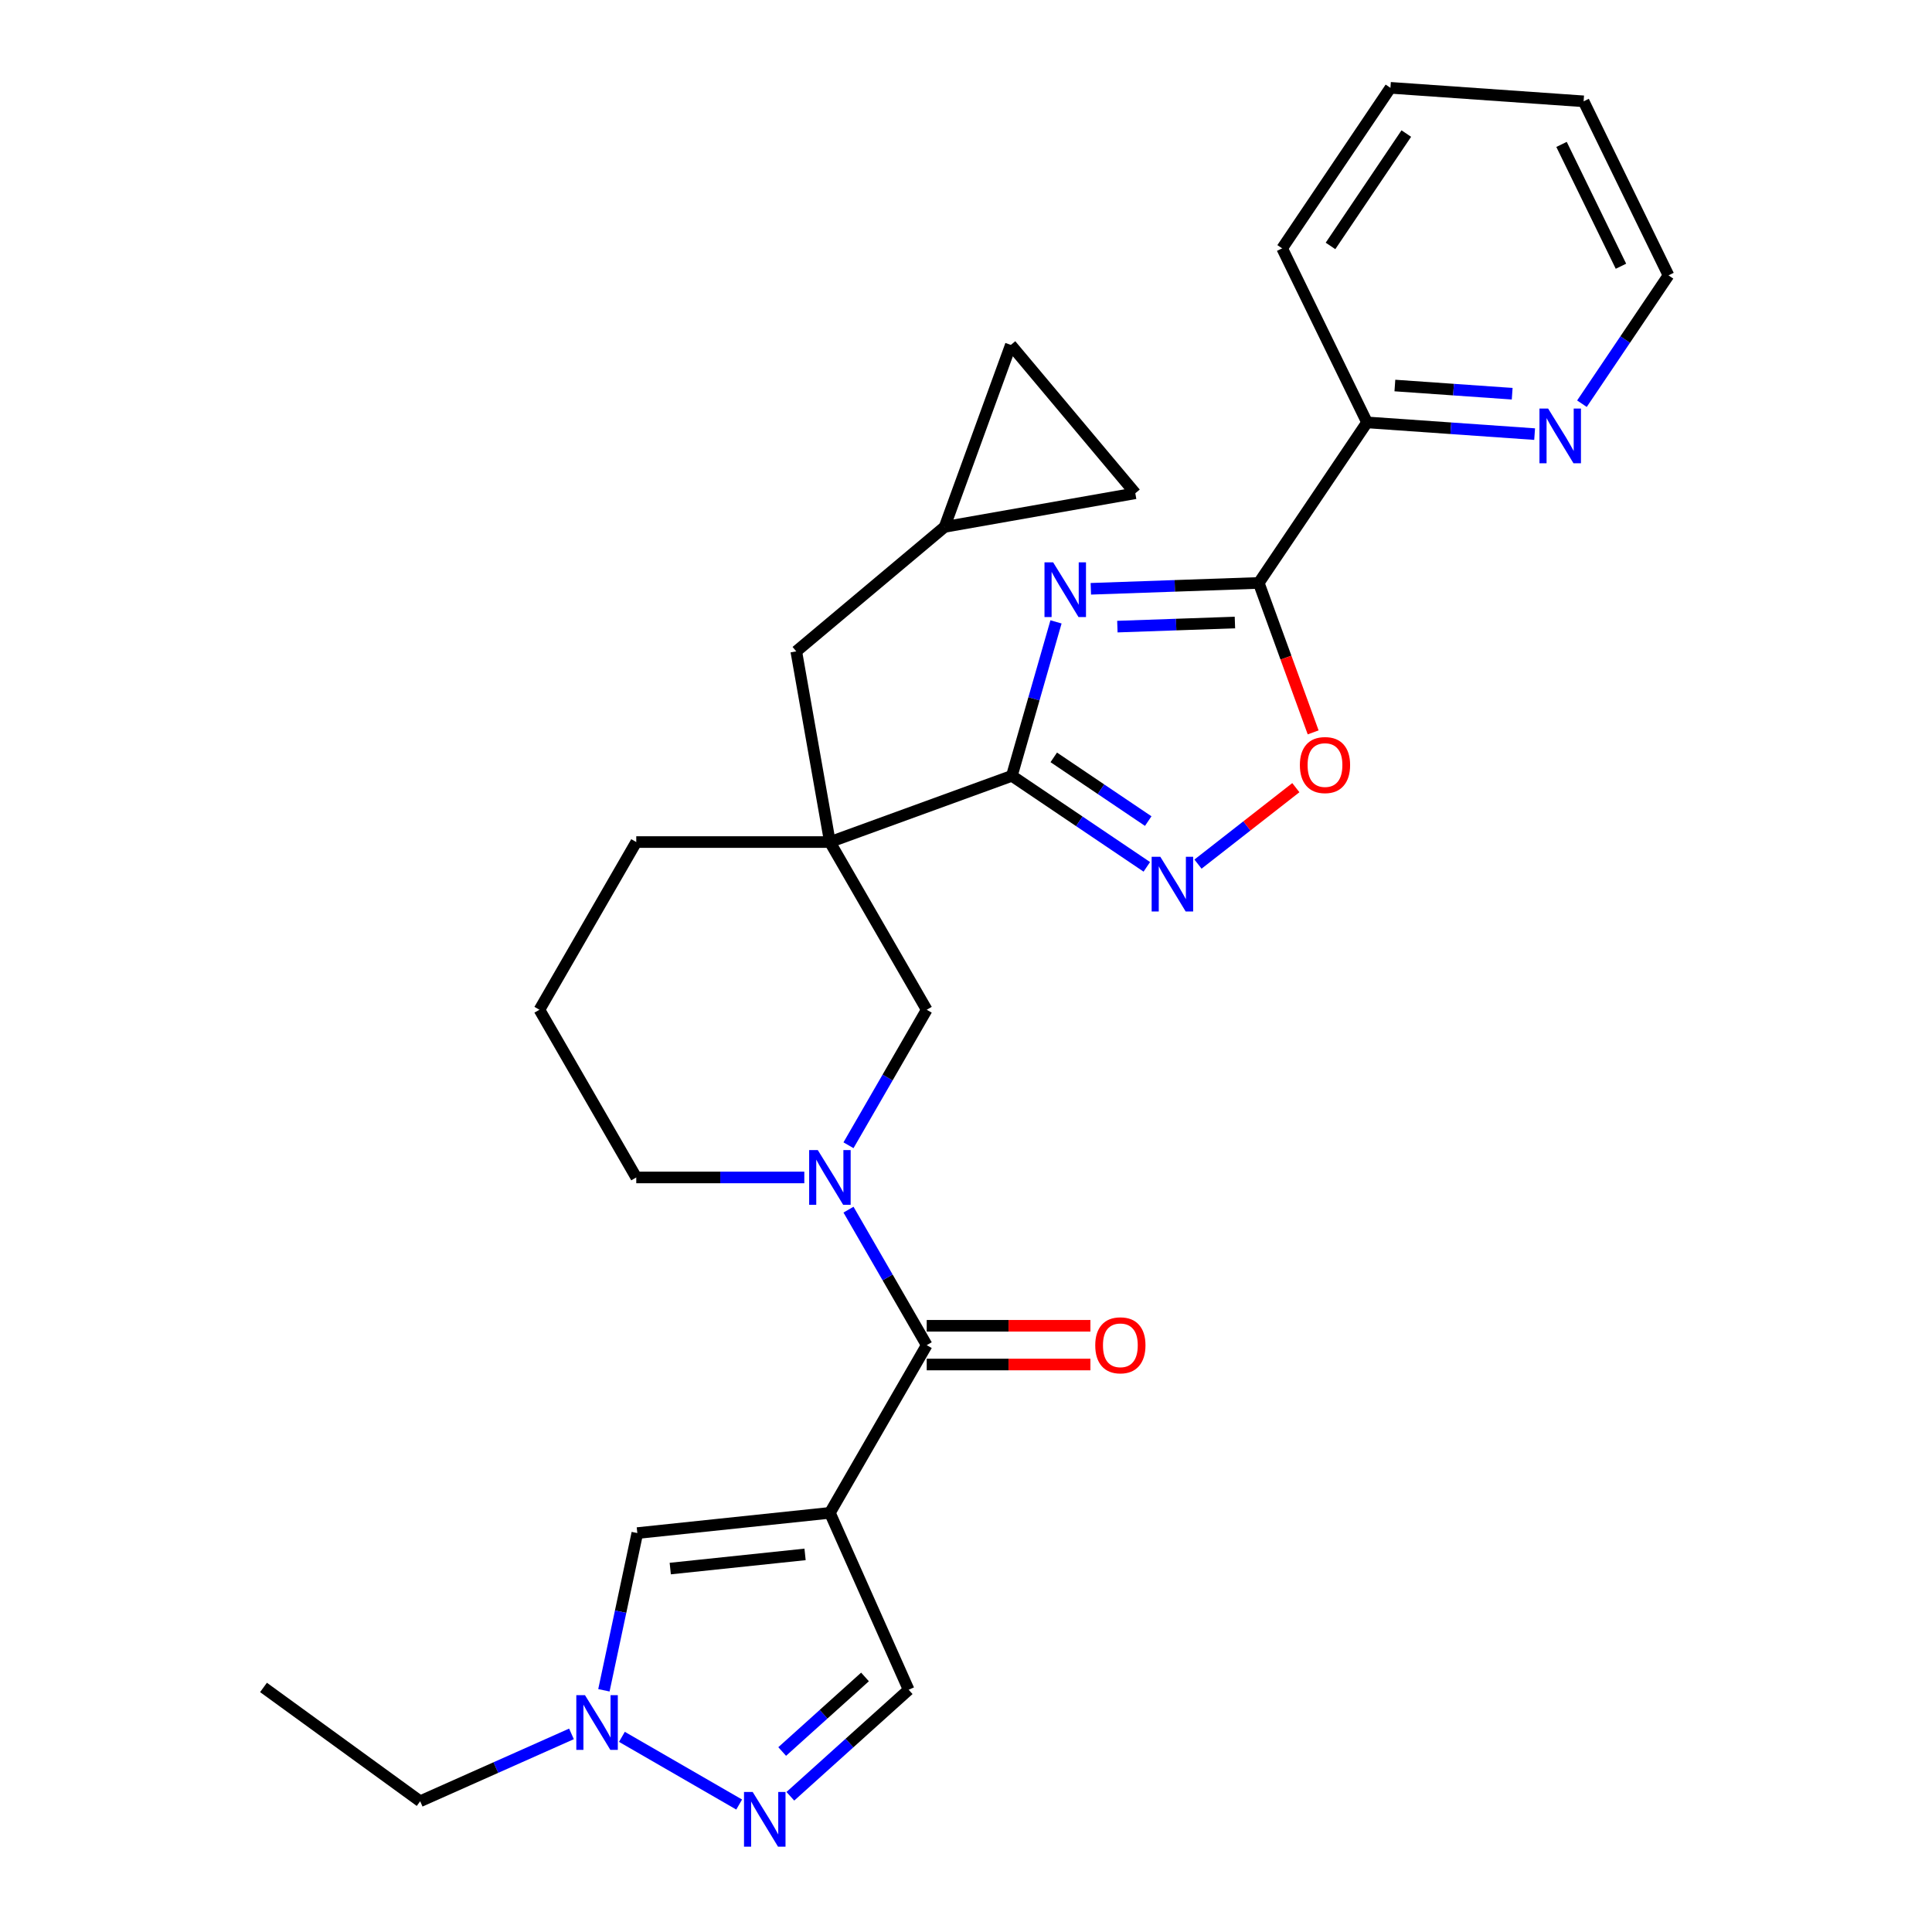 <?xml version='1.0' encoding='iso-8859-1'?>
<svg version='1.1' baseProfile='full'
              xmlns='http://www.w3.org/2000/svg'
                      xmlns:rdkit='http://www.rdkit.org/xml'
                      xmlns:xlink='http://www.w3.org/1999/xlink'
                  xml:space='preserve'
width='1000px' height='1000px' viewBox='0 0 1000 1000'>
<!-- END OF HEADER -->
<rect style='opacity:1.0;fill:#FFFFFF;stroke:none' width='1000' height='1000' x='0' y='0'> </rect>
<path class='bond-0' d='M 546.587,321.888 L 535.163,361.728' style='fill:none;fill-rule:evenodd;stroke:#0000FF;stroke-width:6px;stroke-linecap:butt;stroke-linejoin:miter;stroke-opacity:1' />
<path class='bond-0' d='M 535.163,361.728 L 523.74,401.567' style='fill:none;fill-rule:evenodd;stroke:#000000;stroke-width:6px;stroke-linecap:butt;stroke-linejoin:miter;stroke-opacity:1' />
<path class='bond-3' d='M 564.612,304.76 L 608.072,303.242' style='fill:none;fill-rule:evenodd;stroke:#0000FF;stroke-width:6px;stroke-linecap:butt;stroke-linejoin:miter;stroke-opacity:1' />
<path class='bond-3' d='M 608.072,303.242 L 651.533,301.724' style='fill:none;fill-rule:evenodd;stroke:#000000;stroke-width:6px;stroke-linecap:butt;stroke-linejoin:miter;stroke-opacity:1' />
<path class='bond-3' d='M 578.35,324.338 L 608.772,323.275' style='fill:none;fill-rule:evenodd;stroke:#0000FF;stroke-width:6px;stroke-linecap:butt;stroke-linejoin:miter;stroke-opacity:1' />
<path class='bond-3' d='M 608.772,323.275 L 639.194,322.213' style='fill:none;fill-rule:evenodd;stroke:#000000;stroke-width:6px;stroke-linecap:butt;stroke-linejoin:miter;stroke-opacity:1' />
<path class='bond-2' d='M 523.74,401.567 L 429.556,435.847' style='fill:none;fill-rule:evenodd;stroke:#000000;stroke-width:6px;stroke-linecap:butt;stroke-linejoin:miter;stroke-opacity:1' />
<path class='bond-6' d='M 523.74,401.567 L 558.663,425.124' style='fill:none;fill-rule:evenodd;stroke:#000000;stroke-width:6px;stroke-linecap:butt;stroke-linejoin:miter;stroke-opacity:1' />
<path class='bond-6' d='M 558.663,425.124 L 593.587,448.68' style='fill:none;fill-rule:evenodd;stroke:#0000FF;stroke-width:6px;stroke-linecap:butt;stroke-linejoin:miter;stroke-opacity:1' />
<path class='bond-6' d='M 545.426,392.016 L 569.872,408.505' style='fill:none;fill-rule:evenodd;stroke:#000000;stroke-width:6px;stroke-linecap:butt;stroke-linejoin:miter;stroke-opacity:1' />
<path class='bond-6' d='M 569.872,408.505 L 594.319,424.994' style='fill:none;fill-rule:evenodd;stroke:#0000FF;stroke-width:6px;stroke-linecap:butt;stroke-linejoin:miter;stroke-opacity:1' />
<path class='bond-1' d='M 429.556,783.047 L 479.67,696.247' style='fill:none;fill-rule:evenodd;stroke:#000000;stroke-width:6px;stroke-linecap:butt;stroke-linejoin:miter;stroke-opacity:1' />
<path class='bond-9' d='M 429.556,783.047 L 329.877,793.524' style='fill:none;fill-rule:evenodd;stroke:#000000;stroke-width:6px;stroke-linecap:butt;stroke-linejoin:miter;stroke-opacity:1' />
<path class='bond-9' d='M 416.7,804.554 L 346.924,811.888' style='fill:none;fill-rule:evenodd;stroke:#000000;stroke-width:6px;stroke-linecap:butt;stroke-linejoin:miter;stroke-opacity:1' />
<path class='bond-12' d='M 429.556,783.047 L 470.322,874.61' style='fill:none;fill-rule:evenodd;stroke:#000000;stroke-width:6px;stroke-linecap:butt;stroke-linejoin:miter;stroke-opacity:1' />
<path class='bond-10' d='M 429.556,435.847 L 479.67,522.647' style='fill:none;fill-rule:evenodd;stroke:#000000;stroke-width:6px;stroke-linecap:butt;stroke-linejoin:miter;stroke-opacity:1' />
<path class='bond-13' d='M 429.556,435.847 L 412.152,337.142' style='fill:none;fill-rule:evenodd;stroke:#000000;stroke-width:6px;stroke-linecap:butt;stroke-linejoin:miter;stroke-opacity:1' />
<path class='bond-20' d='M 429.556,435.847 L 329.328,435.847' style='fill:none;fill-rule:evenodd;stroke:#000000;stroke-width:6px;stroke-linecap:butt;stroke-linejoin:miter;stroke-opacity:1' />
<path class='bond-7' d='M 651.533,301.724 L 665.611,340.403' style='fill:none;fill-rule:evenodd;stroke:#000000;stroke-width:6px;stroke-linecap:butt;stroke-linejoin:miter;stroke-opacity:1' />
<path class='bond-7' d='M 665.611,340.403 L 679.689,379.082' style='fill:none;fill-rule:evenodd;stroke:#FF0000;stroke-width:6px;stroke-linecap:butt;stroke-linejoin:miter;stroke-opacity:1' />
<path class='bond-14' d='M 651.533,301.724 L 707.58,218.631' style='fill:none;fill-rule:evenodd;stroke:#000000;stroke-width:6px;stroke-linecap:butt;stroke-linejoin:miter;stroke-opacity:1' />
<path class='bond-4' d='M 479.67,696.247 L 459.424,661.18' style='fill:none;fill-rule:evenodd;stroke:#000000;stroke-width:6px;stroke-linecap:butt;stroke-linejoin:miter;stroke-opacity:1' />
<path class='bond-4' d='M 459.424,661.18 L 439.178,626.113' style='fill:none;fill-rule:evenodd;stroke:#0000FF;stroke-width:6px;stroke-linecap:butt;stroke-linejoin:miter;stroke-opacity:1' />
<path class='bond-18' d='M 479.67,706.27 L 522.031,706.27' style='fill:none;fill-rule:evenodd;stroke:#000000;stroke-width:6px;stroke-linecap:butt;stroke-linejoin:miter;stroke-opacity:1' />
<path class='bond-18' d='M 522.031,706.27 L 564.392,706.27' style='fill:none;fill-rule:evenodd;stroke:#FF0000;stroke-width:6px;stroke-linecap:butt;stroke-linejoin:miter;stroke-opacity:1' />
<path class='bond-18' d='M 479.67,686.224 L 522.031,686.224' style='fill:none;fill-rule:evenodd;stroke:#000000;stroke-width:6px;stroke-linecap:butt;stroke-linejoin:miter;stroke-opacity:1' />
<path class='bond-18' d='M 522.031,686.224 L 564.392,686.224' style='fill:none;fill-rule:evenodd;stroke:#FF0000;stroke-width:6px;stroke-linecap:butt;stroke-linejoin:miter;stroke-opacity:1' />
<path class='bond-5' d='M 439.178,592.781 L 459.424,557.714' style='fill:none;fill-rule:evenodd;stroke:#0000FF;stroke-width:6px;stroke-linecap:butt;stroke-linejoin:miter;stroke-opacity:1' />
<path class='bond-5' d='M 459.424,557.714 L 479.67,522.647' style='fill:none;fill-rule:evenodd;stroke:#000000;stroke-width:6px;stroke-linecap:butt;stroke-linejoin:miter;stroke-opacity:1' />
<path class='bond-31' d='M 416.31,609.447 L 372.819,609.447' style='fill:none;fill-rule:evenodd;stroke:#0000FF;stroke-width:6px;stroke-linecap:butt;stroke-linejoin:miter;stroke-opacity:1' />
<path class='bond-31' d='M 372.819,609.447 L 329.328,609.447' style='fill:none;fill-rule:evenodd;stroke:#000000;stroke-width:6px;stroke-linecap:butt;stroke-linejoin:miter;stroke-opacity:1' />
<path class='bond-29' d='M 620.078,447.265 L 645.403,427.48' style='fill:none;fill-rule:evenodd;stroke:#0000FF;stroke-width:6px;stroke-linecap:butt;stroke-linejoin:miter;stroke-opacity:1' />
<path class='bond-29' d='M 645.403,427.48 L 670.727,407.694' style='fill:none;fill-rule:evenodd;stroke:#FF0000;stroke-width:6px;stroke-linecap:butt;stroke-linejoin:miter;stroke-opacity:1' />
<path class='bond-8' d='M 409.084,929.749 L 439.703,902.179' style='fill:none;fill-rule:evenodd;stroke:#0000FF;stroke-width:6px;stroke-linecap:butt;stroke-linejoin:miter;stroke-opacity:1' />
<path class='bond-8' d='M 439.703,902.179 L 470.322,874.61' style='fill:none;fill-rule:evenodd;stroke:#000000;stroke-width:6px;stroke-linecap:butt;stroke-linejoin:miter;stroke-opacity:1' />
<path class='bond-8' d='M 404.857,906.581 L 426.29,887.282' style='fill:none;fill-rule:evenodd;stroke:#0000FF;stroke-width:6px;stroke-linecap:butt;stroke-linejoin:miter;stroke-opacity:1' />
<path class='bond-8' d='M 426.29,887.282 L 447.724,867.984' style='fill:none;fill-rule:evenodd;stroke:#000000;stroke-width:6px;stroke-linecap:butt;stroke-linejoin:miter;stroke-opacity:1' />
<path class='bond-33' d='M 382.593,934.028 L 321.902,898.988' style='fill:none;fill-rule:evenodd;stroke:#0000FF;stroke-width:6px;stroke-linecap:butt;stroke-linejoin:miter;stroke-opacity:1' />
<path class='bond-11' d='M 329.877,793.524 L 321.229,834.21' style='fill:none;fill-rule:evenodd;stroke:#000000;stroke-width:6px;stroke-linecap:butt;stroke-linejoin:miter;stroke-opacity:1' />
<path class='bond-11' d='M 321.229,834.21 L 312.581,874.896' style='fill:none;fill-rule:evenodd;stroke:#0000FF;stroke-width:6px;stroke-linecap:butt;stroke-linejoin:miter;stroke-opacity:1' />
<path class='bond-22' d='M 295.793,897.459 L 256.634,914.893' style='fill:none;fill-rule:evenodd;stroke:#0000FF;stroke-width:6px;stroke-linecap:butt;stroke-linejoin:miter;stroke-opacity:1' />
<path class='bond-22' d='M 256.634,914.893 L 217.476,932.328' style='fill:none;fill-rule:evenodd;stroke:#000000;stroke-width:6px;stroke-linecap:butt;stroke-linejoin:miter;stroke-opacity:1' />
<path class='bond-15' d='M 412.152,337.142 L 488.931,272.717' style='fill:none;fill-rule:evenodd;stroke:#000000;stroke-width:6px;stroke-linecap:butt;stroke-linejoin:miter;stroke-opacity:1' />
<path class='bond-19' d='M 707.58,218.631 L 750.949,221.664' style='fill:none;fill-rule:evenodd;stroke:#000000;stroke-width:6px;stroke-linecap:butt;stroke-linejoin:miter;stroke-opacity:1' />
<path class='bond-19' d='M 750.949,221.664 L 794.318,224.697' style='fill:none;fill-rule:evenodd;stroke:#0000FF;stroke-width:6px;stroke-linecap:butt;stroke-linejoin:miter;stroke-opacity:1' />
<path class='bond-19' d='M 721.989,199.545 L 752.347,201.667' style='fill:none;fill-rule:evenodd;stroke:#000000;stroke-width:6px;stroke-linecap:butt;stroke-linejoin:miter;stroke-opacity:1' />
<path class='bond-19' d='M 752.347,201.667 L 782.705,203.79' style='fill:none;fill-rule:evenodd;stroke:#0000FF;stroke-width:6px;stroke-linecap:butt;stroke-linejoin:miter;stroke-opacity:1' />
<path class='bond-25' d='M 707.58,218.631 L 663.643,128.547' style='fill:none;fill-rule:evenodd;stroke:#000000;stroke-width:6px;stroke-linecap:butt;stroke-linejoin:miter;stroke-opacity:1' />
<path class='bond-16' d='M 488.931,272.717 L 523.211,178.533' style='fill:none;fill-rule:evenodd;stroke:#000000;stroke-width:6px;stroke-linecap:butt;stroke-linejoin:miter;stroke-opacity:1' />
<path class='bond-17' d='M 488.931,272.717 L 587.636,255.312' style='fill:none;fill-rule:evenodd;stroke:#000000;stroke-width:6px;stroke-linecap:butt;stroke-linejoin:miter;stroke-opacity:1' />
<path class='bond-32' d='M 523.211,178.533 L 587.636,255.312' style='fill:none;fill-rule:evenodd;stroke:#000000;stroke-width:6px;stroke-linecap:butt;stroke-linejoin:miter;stroke-opacity:1' />
<path class='bond-24' d='M 818.805,208.957 L 841.207,175.744' style='fill:none;fill-rule:evenodd;stroke:#0000FF;stroke-width:6px;stroke-linecap:butt;stroke-linejoin:miter;stroke-opacity:1' />
<path class='bond-24' d='M 841.207,175.744 L 863.61,142.53' style='fill:none;fill-rule:evenodd;stroke:#000000;stroke-width:6px;stroke-linecap:butt;stroke-linejoin:miter;stroke-opacity:1' />
<path class='bond-23' d='M 329.328,435.847 L 279.214,522.647' style='fill:none;fill-rule:evenodd;stroke:#000000;stroke-width:6px;stroke-linecap:butt;stroke-linejoin:miter;stroke-opacity:1' />
<path class='bond-21' d='M 329.328,609.447 L 279.214,522.647' style='fill:none;fill-rule:evenodd;stroke:#000000;stroke-width:6px;stroke-linecap:butt;stroke-linejoin:miter;stroke-opacity:1' />
<path class='bond-26' d='M 217.476,932.328 L 136.39,873.415' style='fill:none;fill-rule:evenodd;stroke:#000000;stroke-width:6px;stroke-linecap:butt;stroke-linejoin:miter;stroke-opacity:1' />
<path class='bond-30' d='M 863.61,142.53 L 819.673,52.446' style='fill:none;fill-rule:evenodd;stroke:#000000;stroke-width:6px;stroke-linecap:butt;stroke-linejoin:miter;stroke-opacity:1' />
<path class='bond-30' d='M 839.003,137.805 L 808.247,74.746' style='fill:none;fill-rule:evenodd;stroke:#000000;stroke-width:6px;stroke-linecap:butt;stroke-linejoin:miter;stroke-opacity:1' />
<path class='bond-28' d='M 663.643,128.547 L 719.689,45.455' style='fill:none;fill-rule:evenodd;stroke:#000000;stroke-width:6px;stroke-linecap:butt;stroke-linejoin:miter;stroke-opacity:1' />
<path class='bond-28' d='M 688.668,127.293 L 727.901,69.128' style='fill:none;fill-rule:evenodd;stroke:#000000;stroke-width:6px;stroke-linecap:butt;stroke-linejoin:miter;stroke-opacity:1' />
<path class='bond-27' d='M 819.673,52.446 L 719.689,45.455' style='fill:none;fill-rule:evenodd;stroke:#000000;stroke-width:6px;stroke-linecap:butt;stroke-linejoin:miter;stroke-opacity:1' />
<path  class='atom-0' d='M 545.106 291.062
L 554.386 306.062
Q 555.306 307.542, 556.786 310.222
Q 558.266 312.902, 558.346 313.062
L 558.346 291.062
L 562.106 291.062
L 562.106 319.382
L 558.226 319.382
L 548.266 302.982
Q 547.106 301.062, 545.866 298.862
Q 544.666 296.662, 544.306 295.982
L 544.306 319.382
L 540.626 319.382
L 540.626 291.062
L 545.106 291.062
' fill='#0000FF'/>
<path  class='atom-6' d='M 423.296 595.287
L 432.576 610.287
Q 433.496 611.767, 434.976 614.447
Q 436.456 617.127, 436.536 617.287
L 436.536 595.287
L 440.296 595.287
L 440.296 623.607
L 436.416 623.607
L 426.456 607.207
Q 425.296 605.287, 424.056 603.087
Q 422.856 600.887, 422.496 600.207
L 422.496 623.607
L 418.816 623.607
L 418.816 595.287
L 423.296 595.287
' fill='#0000FF'/>
<path  class='atom-7' d='M 600.572 443.454
L 609.852 458.454
Q 610.772 459.934, 612.252 462.614
Q 613.732 465.294, 613.812 465.454
L 613.812 443.454
L 617.572 443.454
L 617.572 471.774
L 613.692 471.774
L 603.732 455.374
Q 602.572 453.454, 601.332 451.254
Q 600.132 449.054, 599.772 448.374
L 599.772 471.774
L 596.092 471.774
L 596.092 443.454
L 600.572 443.454
' fill='#0000FF'/>
<path  class='atom-8' d='M 672.813 395.988
Q 672.813 389.188, 676.173 385.388
Q 679.533 381.588, 685.813 381.588
Q 692.093 381.588, 695.453 385.388
Q 698.813 389.188, 698.813 395.988
Q 698.813 402.868, 695.413 406.788
Q 692.013 410.668, 685.813 410.668
Q 679.573 410.668, 676.173 406.788
Q 672.813 402.908, 672.813 395.988
M 685.813 407.468
Q 690.133 407.468, 692.453 404.588
Q 694.813 401.668, 694.813 395.988
Q 694.813 390.428, 692.453 387.628
Q 690.133 384.788, 685.813 384.788
Q 681.493 384.788, 679.133 387.588
Q 676.813 390.388, 676.813 395.988
Q 676.813 401.708, 679.133 404.588
Q 681.493 407.468, 685.813 407.468
' fill='#FF0000'/>
<path  class='atom-9' d='M 389.579 927.515
L 398.859 942.515
Q 399.779 943.995, 401.259 946.675
Q 402.739 949.355, 402.819 949.515
L 402.819 927.515
L 406.579 927.515
L 406.579 955.835
L 402.699 955.835
L 392.739 939.435
Q 391.579 937.515, 390.339 935.315
Q 389.139 933.115, 388.779 932.435
L 388.779 955.835
L 385.099 955.835
L 385.099 927.515
L 389.579 927.515
' fill='#0000FF'/>
<path  class='atom-12' d='M 302.779 877.401
L 312.059 892.401
Q 312.979 893.881, 314.459 896.561
Q 315.939 899.241, 316.019 899.401
L 316.019 877.401
L 319.779 877.401
L 319.779 905.721
L 315.899 905.721
L 305.939 889.321
Q 304.779 887.401, 303.539 885.201
Q 302.339 883.001, 301.979 882.321
L 301.979 905.721
L 298.299 905.721
L 298.299 877.401
L 302.779 877.401
' fill='#0000FF'/>
<path  class='atom-19' d='M 566.898 696.327
Q 566.898 689.527, 570.258 685.727
Q 573.618 681.927, 579.898 681.927
Q 586.178 681.927, 589.538 685.727
Q 592.898 689.527, 592.898 696.327
Q 592.898 703.207, 589.498 707.127
Q 586.098 711.007, 579.898 711.007
Q 573.658 711.007, 570.258 707.127
Q 566.898 703.247, 566.898 696.327
M 579.898 707.807
Q 584.218 707.807, 586.538 704.927
Q 588.898 702.007, 588.898 696.327
Q 588.898 690.767, 586.538 687.967
Q 584.218 685.127, 579.898 685.127
Q 575.578 685.127, 573.218 687.927
Q 570.898 690.727, 570.898 696.327
Q 570.898 702.047, 573.218 704.927
Q 575.578 707.807, 579.898 707.807
' fill='#FF0000'/>
<path  class='atom-20' d='M 801.303 211.463
L 810.583 226.463
Q 811.503 227.943, 812.983 230.623
Q 814.463 233.303, 814.543 233.463
L 814.543 211.463
L 818.303 211.463
L 818.303 239.783
L 814.423 239.783
L 804.463 223.383
Q 803.303 221.463, 802.063 219.263
Q 800.863 217.063, 800.503 216.383
L 800.503 239.783
L 796.823 239.783
L 796.823 211.463
L 801.303 211.463
' fill='#0000FF'/>
</svg>
